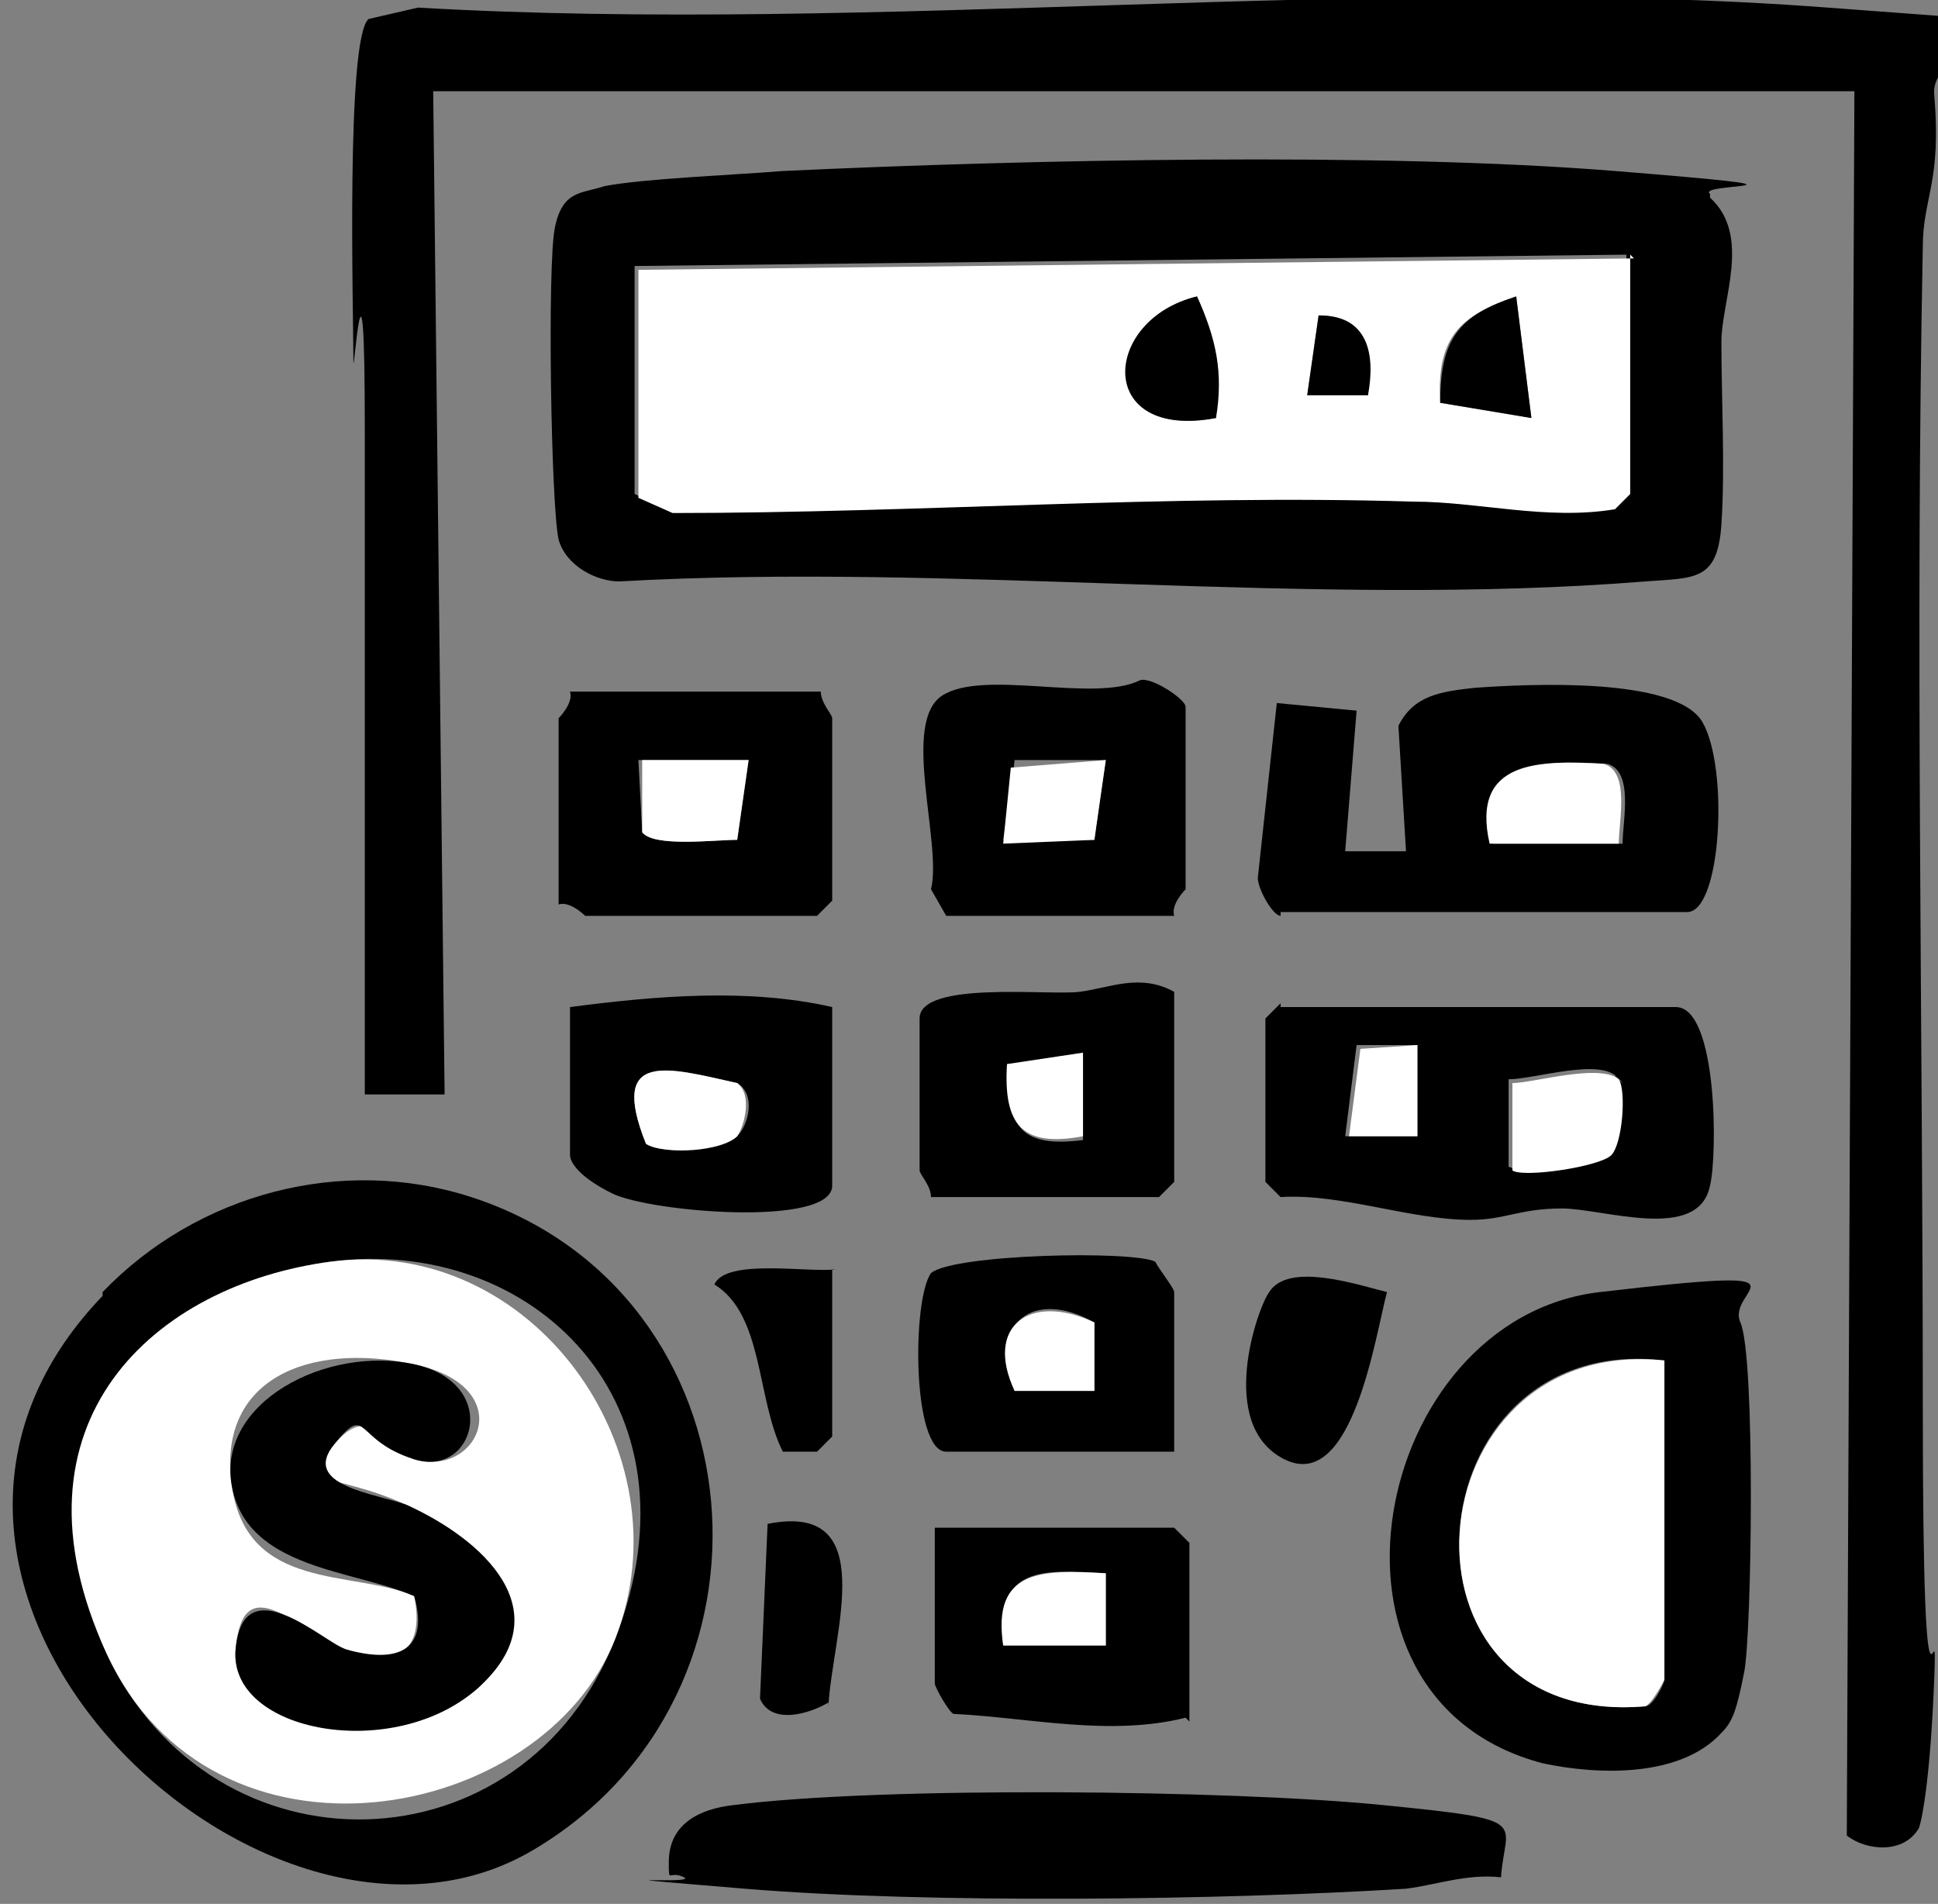 <?xml version="1.0" encoding="UTF-8"?>
<svg xmlns="http://www.w3.org/2000/svg" version="1.1" viewBox="0 0 51 50.1">
  <rect x="0" y="0" width="51" height="50.1" fill="#808080" stroke="none"/>
  <!-- Generator: Adobe Illustrator 29.2.1, SVG Export Plug-In . SVG Version: 2.1.0 Build 116)  -->
  <g id="Layer_1" display="none">
    <path d="M43.8,27.9c-.3-.3-1.1-1.7-1.2-1.7-2.1.6-2,1.3-2.2,3.3-2,.7-4.2.4-6.3.5,0-1.1.3-2.4-.5-3.3-1.4-.8-2.9,1.9-3.6,1.8-1.7-1.8-4.4-2.8-4.8-5.5.7-1,2.2-1.3,1.9-2.9l-2.8.2c-2.1-1.4-.5-4.1-.9-6.2.7-.9,2.8.2,3.4-.6.9-1.4-1.5-2.8-1.3-3.5l3.7-3.8c1.6-.6,1.9,1.5,3.3,1.3,2-.2,1.9-1.7,1.9-3.4.3-.4,5.4-.5,6.2.3.6.8-.5,2.5,1.7,3s2.4-2,3.6-1.5,2.4,3.4,3.4,4c.4.9-5,3.7.9,3.6.6.4.7,4.9.4,5.6-.6,1.3-2.9.2-3.1,1.6s1.9,2.6,1.7,3.4l-4.3,4.6c-.3-.4-.7-.5-1-.8ZM38.8,6h-2.7s-.1,2.5-.1,2.5c-.8.5-1.7.6-2.5.9s-.7.7-1,.8c-1.1.3-2.2-1.8-2.7-1.7l-1.3,1.6,1.5,1.9c-.9,2.4-1.1,4.1-4.2,3.6v2c.3.3,2.1,0,2.7.4s1.4,3,1.4,3.3c0,.7-1.7,1.3-1.9,2s1.4,2,2.1,2.3c.5,0,1.4-1.4,2.2-1.5s3.7,1.2,3.8,1.6v1.9c.3.6,2,.5,2.3.3.5-.3,0-1.7.6-2.4,1.2-.2,3.4-2,4.3-1.6s1.8,2,2,1.9l1.5-1.9-1.9-1.8c.5-2,.8-4.5,3.5-4.1l.4-.4-.2-2.1c-1.7,0-2.3.4-3-1.3s-.6-2.6,1.2-4.1c.2-.4-1-1.7-1.4-1.7l-1.9,1.6c-.5.3-1.1-.5-1.6-.7-2-.9-3.4-.5-2.9-3.4Z"/>
    <path d="M14.1,20.4c2.5-.3,4.9,0,7.1,1.1s1.8,1.7,2.9,3.5,3.4,4.2,3.5,5.1c.6,4-2.1,9.7-5.7,11.5s-8.5,1.6-12.5-.7c-8.3-4.7-5-19.3,4.6-20.6ZM22.2,25.7c.3-.6-1.3-1.9-1.8-2.2-2.8-1.7-7.8-1.7-10,1l2.8,3.1c2.3-1.6,4.3-1.1,6.6.2.3-.5,2.3-1.8,2.3-2ZM9.4,37.8c.1-1,2.2-2.1,2.4-2.9s-.5-2.1-.5-3.2.4-2.4.7-3.4c-1.1-.6-1.7-1.8-2.6-2.6s-.2-.4-.6-.3c-1.6,3.1-2.8,5.8-1.6,9.4s1.5,3.4,2.1,3ZM23.9,26.6c-1-1-2.5,0-3.2.9s.9,3,.9,4.3-.9,2-.6,3.1,2.1,2.1,2.2,2.9c3-1.9,2.9-9.1.8-11.3ZM18,34.3c1.4-1.1,1.6-4,.2-5.1-2.9-2.2-5.9,1.5-4.1,4.3s3,1.5,3.9.7ZM13.5,36.1l-2.9,2.8c2.8,2.3,6,2.6,9.3,1.4s2-.6,1.5-1.7-2.1-2.4-2.3-2.4c-.5,0-1.3.8-1.8.9-2,.5-3.3-1-3.8-.9Z"/>
    <path d="M21.5,15.9l-.2,2.7c-8.5-4-17.7,1.9-19.2,10.8-2.9,16.9,22.8,23.8,27.6,6.4s.7-5,1-5.2c.4-.4,1.7-.6,1.9,0,.3,1-.1,2.9-.4,4-1.2,4.6-3.3,8.5-7.5,11-6.1,3.6-13.4,3.2-18.9-1.3-14.2-11.9-1.5-33.6,15.7-28.4Z"/>
    <path d="M43.3,33.9l2.6-1.7c.9.7,4,4.6,3.8,5.5s-1.1,1-1.4,1.6c-.4,1-.2,2.3-.6,3.4l1.6,2.1-3.8,4.4c-.8.2-1.2-1.2-1.9-1.2s-1.5,1.7-1.5,2.5l-5,.2-.5-2.3c-.5-.4-1.9,1.3-3.6-.4s1.7-3.7-1.6-5v-.3c1.4-3,1.3-6.2,3.2-9l2,.4.5-2c.3-.8,3.8-.7,4.7-.9l1.4,2.7ZM40.8,33.2l-1.9.3c.3,2.4-1.6,2.5-3.5,2.7,0,2.1-1.4,4.1-.9,6.2s.9,1.2.9,1.8-1.2,1.6-.7,2.6c.1.1,2.4-1.2,3.8,0s-.4,3.2,2.1,2.5c0-.9-.3-1.8.5-2.3s2.9-1.2,3.1-1.3c1,0,.8.8,1.6.9l1-1.4c.1-.5-.9-.7-1.1-1.1-.4-.7.5-2.2.6-3.1s-.3-2.2-.2-2.7.9-.8,1.1-1.2c.3-.7-1.2-1.8-1.5-2.5-.5.3-.9,1.2-1.5,1.2s-4-1.4-3.3-2.7Z"/>
    <path d="M6.1,10.7c1.8-.5,2.5,2.5.9,2.9s-2.4-2.5-.9-2.9Z"/>
    <path d="M16.3,8.7c1.4,3.1-3.1,3.9-2.1.2l2.1-.2Z"/>
    <path d="M18.3,8.9c3.6-.9,2.8,3.7.1,2v-2Z"/>
    <path d="M29.9,47.7c.8,1.2-2.3,2.6-2.7.8s2.2-1.5,2.7-.8Z"/>
    <path d="M38.8,6c-.5,2.9.9,2.5,2.9,3.4s1,.9,1.6.7l1.9-1.6c.4,0,1.6,1.3,1.4,1.7-1.7,1.5-2.1,1.9-1.2,4.1s1.3,1.3,3,1.3l.2,2.1-.4.4c-2.7-.4-3,2.1-3.5,4.1l1.9,1.8-1.5,1.9c-.2.1-1.6-1.7-2-1.9-.9-.4-3.1,1.4-4.3,1.6-.6.6-.1,2-.6,2.4s-2,.3-2.2-.3v-1.9c-.2-.4-3.4-1.6-3.9-1.6-.8,0-1.7,1.5-2.2,1.5-.6-.3-2.3-1.5-2.1-2.3s2-1.2,1.9-2-1.2-3.1-1.4-3.3c-.6-.3-2.4,0-2.6-.4v-2c3,.6,3.2-1.1,4.1-3.6l-1.5-1.9,1.3-1.6c.4,0,1.5,2,2.7,1.7s.6-.6,1-.8c.8-.4,1.7-.5,2.5-.9v-2.5c.1,0,2.8,0,2.8,0ZM36.5,10.5c-9.5,1.2-5.9,16,3.4,12s3.9-12.9-3.4-12Z" fill="#fff"/>
    <path d="M9.4,37.8c-.6.4-1.9-2.5-2.1-3-1.2-3.6,0-6.2,1.6-9.4.4,0,.4,0,.6.3.8.8,1.5,2,2.6,2.6-.3,1.1-.7,2.3-.7,3.4s.7,2.4.5,3.2-2.3,1.8-2.4,2.9Z" fill="#fff"/>
    <path d="M22.2,25.7c0,.1-2.1,1.5-2.3,2-2.3-1.3-4.3-1.8-6.6-.2l-2.8-3.1c2.3-2.6,7.2-2.6,10-1s2.1,1.6,1.8,2.2Z" fill="#fff"/>
    <path d="M23.9,26.6c2.2,2.1,2.2,9.4-.8,11.3-.2-.8-2.2-2.6-2.2-2.9-.3-1.1.6-2,.6-3.1s-1.6-3.5-.9-4.3,2.2-1.9,3.2-.9Z" fill="#fff"/>
    <path d="M13.5,36.1c.6-.1,1.9,1.4,3.8.9s1.2-1,1.8-.9,2.2,2.3,2.3,2.4c.5,1.1-.6,1.4-1.5,1.7-3.3,1.2-6.5.9-9.3-1.4l2.9-2.8Z" fill="#fff"/>
    <path d="M18,34.3c-1,.8-3.2.4-3.9-.7-1.8-2.8,1.2-6.6,4.1-4.3s1.2,4-.2,5.1Z" fill="#fff"/>
    <path d="M40.8,33.2c-.6,1.3,2.6,2.8,3.3,2.7s1-.9,1.5-1.2c.3.6,1.8,1.8,1.5,2.5s-1,.7-1.1,1.2.3,1.8.2,2.7-1,2.3-.6,3.1,1.2.6,1.1,1.1l-1,1.4c-.8,0-.6-1-1.6-.9s-2.9,1.1-3.1,1.3c-.8.6-.5,1.5-.5,2.3-2.5.7-1.6-2.1-2.1-2.5-1.4-1.1-3.7.2-3.8,0-.4-1,.7-1.9.7-2.6s-.8-1.2-.9-1.8c-.5-2.2.9-4.1.9-6.2,1.9-.2,3.8-.2,3.5-2.7l1.9-.3ZM39.5,36.4c-2.8.5-3.7,2.9-3.4,5.5.6,4.4,7.3,4.2,8.3.7s-1.2-6.8-4.9-6.2Z" fill="#fff"/>
    <path d="M36.5,10.5c7.3-.9,9.8,9.4,3.4,12-9.3,3.9-12.9-10.9-3.4-12ZM36.3,12.7c-1,.2-2.5,1.7-2.9,2.6-1.9,4.6,4.2,7.8,7,4.3s0-7.7-4.1-6.9Z"/>
    <path d="M39.5,36.4c3.7-.6,5.9,2.8,4.9,6.2s-7.7,3.7-8.3-.7.6-5,3.4-5.5ZM40,38.4c-3.1.5-2.3,4.9.2,4.9,3.6,0,2.5-5.3-.2-4.9Z"/>
    <path d="M36.3,12.7c4.1-.8,6.6,3.8,4.1,6.9s-8.9.3-7-4.3,1.9-2.4,2.9-2.6Z" fill="#fff"/>
    <path d="M40,38.4c2.7-.4,3.8,4.9.2,4.9s-3.3-4.3-.2-4.9Z" fill="#fff"/>
  </g>
  <g id="Layer_2">
    <path d="M48.6,48.3l.2-45.9H11.4s.3,26.4.3,26.4h-2.1c0-5.8,0-11.7,0-17.5s-.3-1.2-.3-1.8c0-1.3-.2-8.5.4-9l1.3-.3c12.1.7,25.2-.9,37.1,0s2.6,0,2.8,2.3-.3,2.7-.3,4c-.2,10.1,0,20.3,0,30.5s.4,4.7.3,7.2-.3,3.6-.4,3.9c-.4.7-1.4.6-1.9.2Z"/>
    <path d="M45,5.2c1.1,1,.3,2.7.3,3.8,0,1.5.1,3.3,0,4.8s-.7,1.4-2,1.5c-8.7.7-18.2-.5-27,0-.6,0-1.4-.4-1.6-1.1-.2-.9-.3-7.2-.1-8.2s.7-.9,1.3-1.1c1-.2,3.5-.3,4.7-.4,6.4-.3,15.7-.5,21.9,0s2.1.3,2.5.6ZM42.9,6.7l-26.2.3v6l.9.4c6.5,0,13-.5,19.5-.3s3.5.6,5.3.2l.4-.4v-6.3Z"/>
    <path d="M2.7,34c2.5-2.6,6.3-3.6,9.7-2.5,7.7,2.5,8.6,13.1,1.6,17.2s-18.7-6.9-11.3-14.6ZM8.7,33.2c-4.6.6-7.9,6-5.9,10.3,2.8,6,11,5.8,13.4-.4s-2.2-10.6-7.5-9.9Z"/>
    <path d="M45.3,45.6c-1.1,1.2-3.3,1.1-4.7.8-6.5-1.7-4.5-11.7,1.5-12.4s3.3-.1,3.7.8.3,8.2.1,9.2-.3,1.3-.6,1.6ZM43.8,35.8c-6.7-.8-7.5,9.7-.5,9.1.2,0,.5-.6.5-.7v-8.4Z"/>
    <path d="M33.7,24.1c-.2,0-.6-.7-.6-1l.5-4.6,2.1.2-.3,3.7h1.6s-.2-3.3-.2-3.3c.4-.8,1.1-.9,2-1,1.4-.1,5.3-.3,6,.9s.5,5-.4,5h-10.7ZM42.7,22.2c0-.6.3-1.9-.4-2.1-1.7-.1-3.5-.1-3,2.1h3.5Z"/>
    <path d="M33.7,26.5h10.4c1.1,0,1.1,3.9.9,4.7-.3,1.5-2.8.6-3.9.6s-1.5.3-2.4.3c-1.6,0-3.4-.7-5-.6l-.4-.4v-4.3l.4-.4ZM37.3,27.5h-1.6s-.3,2.4-.3,2.4h1.9s0-2.4,0-2.4ZM42.6,28.4c-.4-.6-2.2,0-2.9,0v2.3c.4.2,2.3,0,2.6-.4s.4-1.7.2-2Z"/>
    <path d="M39.5,49.4c-.9-.1-1.7.2-2.5.3-4.8.3-12.6.4-17.4,0s-1.2-.1-1.6-.3-.4.2-.4-.4c0-1,.8-1.4,1.7-1.5,3.9-.5,13.1-.4,17.1,0s3.2.4,3.1,1.9Z"/>
    <path d="M21.6,18.2c0,.3.3.6.3.7v4.8l-.4.4h-6.1c0,0-.4-.4-.7-.3v-4.9c0,0,.4-.4.3-.7h6.7ZM19.7,20h-2.9s.1,1.9.1,1.9c.3.4,1.9.2,2.5.2l.3-2.1Z"/>
    <path d="M30.9,24.1h-6l-.4-.7c.3-1.2-.8-4.4.3-5.1s4,.2,5.2-.4c.3-.1,1.2.5,1.2.7v4.8c0,0-.4.4-.3.7ZM29.1,20h-2.4c0,.1-.3,2.1-.3,2.1h2.4c0-.1.3-2.1.3-2.1Z"/>
    <path d="M21.9,26.5v4.7c0,1.1-4.8.7-5.8.2s-1.1-.9-1.1-1v-3.9c2.3-.3,4.7-.5,6.9,0ZM19.4,29.9c.3-.3.5-1.1,0-1.4-1.8-.4-3.4-.9-2.4,1.6.4.3,2,.1,2.4-.2Z"/>
    <path d="M30.9,26.2v4.9l-.4.4h-6c0-.3-.3-.6-.3-.7v-4c0-1,3.4-.6,4.2-.7s1.6-.5,2.5,0ZM28.5,27.8l-2,.3c0,1.6.4,2.1,2,1.9v-2.1Z"/>
    <path d="M31.2,45.2c-2,.5-4.1,0-6.1-.1-.1,0-.5-.7-.5-.8v-4.1h6.3l.4.4v4.7ZM29.1,41.4c-1.7-.1-2.9-.2-2.7,1.9h2.7s0-1.9,0-1.9Z"/>
    <path d="M30.9,38.2h-6c-.9,0-.9-4-.4-4.7.6-.5,5.3-.6,5.9-.3.1.2.5.7.5.8v4.1ZM28.8,34.8c-1.6-.9-2.8,0-2.1,1.8h2.1s0-1.8,0-1.8Z"/>
    <path d="M36.5,34c-.3,1.1-.9,5.3-2.7,4.4s-.7-4-.4-4.4c.5-.8,2.3-.2,3.1,0Z"/>
    <path d="M21.9,33.4v4.4l-.4.4h-.9c-.7-1.4-.5-3.6-1.8-4.4.3-.7,2.5-.3,3.2-.4Z"/>
    <path d="M21.8,44.8c-.5.3-1.5.6-1.8-.1l.2-4.6c3-.6,1.7,2.9,1.6,4.8Z"/>
    <path d="M42.9,6.7v6.3l-.4.4c-1.8.3-3.6-.2-5.3-.2-6.5-.2-13,.3-19.5.3l-.9-.4v-6l26.2-.3ZM31.5,7.8c-2.4.6-2.7,3.8.5,3.2.1-1.2,0-2.1-.5-3.2ZM40.3,11l-.4-3.2c-1.5.5-2.1,1.1-2,2.8l2.4.4ZM36,10.4c.1-1.2,0-2.1-1.3-2.1l-.3,2.1h1.6Z" fill="#fff"/>
    <path d="M8.7,33.2c5.3-.7,9.4,5,7.5,9.9s-10.6,6.5-13.4.4,1.3-9.7,5.9-10.3ZM10.9,42c.3,1.5-.5,1.9-1.8,1.4s-2.7-2.2-2.9,0,4.8,2.5,6.4,1,.1-3.9-1.9-4.8-2.9-.4-1.9-1.6,1.5.2,2.1.4c1.7.5,2.8-1.9,0-2.5s-5.2.4-4.8,3.2,3.2,2.2,4.8,2.9Z" fill="#fff"/>
    <path d="M43.8,35.8v8.4c0,0-.3.6-.5.7-7,.6-6.2-9.8.5-9.1Z" fill="#fff"/>
    <path d="M42.7,22.2h-3.5c-.5-2.2,1.3-2.2,3-2.1.7.2.4,1.5.4,2.1Z" fill="#fff"/>
    <path d="M42.6,28.4c.2.3.1,1.7-.2,2s-2.3.6-2.6.4v-2.3c.6,0,2.5-.6,2.9,0Z" fill="#fff"/>
    <polygon points="37.3 27.5 37.3 29.9 35.5 29.9 35.8 27.6 37.3 27.5" fill="#fff"/>
    <path d="M19.7,20l-.3,2.1c-.6,0-2.2.2-2.5-.2v-1.9c-.1,0,2.8,0,2.8,0Z" fill="#fff"/>
    <polygon points="29.1 20 28.8 22.1 26.4 22.2 26.6 20.2 29.1 20" fill="#fff"/>
    <path d="M19.4,29.9c-.4.4-1.9.5-2.4.2-1-2.5.6-2,2.4-1.6.4.3.2,1.1,0,1.4Z" fill="#fff"/>
    <path d="M28.5,27.8v2.1c-1.6.3-2.1-.3-2-1.9l2-.3Z" fill="#fff"/>
    <path d="M29.1,41.4v1.9s-2.7,0-2.7,0c-.3-2,1-2,2.7-1.9Z" fill="#fff"/>
    <path d="M28.8,34.8v1.8s-2.1,0-2.1,0c-.8-1.7.4-2.6,2.1-1.8Z" fill="#fff"/>
    <path d="M40.3,11l-2.4-.4c0-1.7.5-2.3,2-2.8l.4,3.2Z"/>
    <path d="M31.5,7.8c.5,1.1.7,2,.5,3.2-3.2.6-3-2.6-.5-3.2Z"/>
    <path d="M36,10.4h-1.6s.3-2.1.3-2.1c1.3,0,1.5,1,1.3,2.1Z"/>
    <path d="M10.9,42c-1.6-.7-4.4-.7-4.8-2.9s2.5-3.7,4.8-3.2,1.6,3,0,2.5-1.2-1.5-2.1-.4,1.1,1.3,1.9,1.6c2,.9,4.1,2.8,1.9,4.8s-6.6,1.2-6.4-1,2.3-.2,2.9,0c1.4.4,2.2,0,1.8-1.4Z"/>
  </g>
</svg>